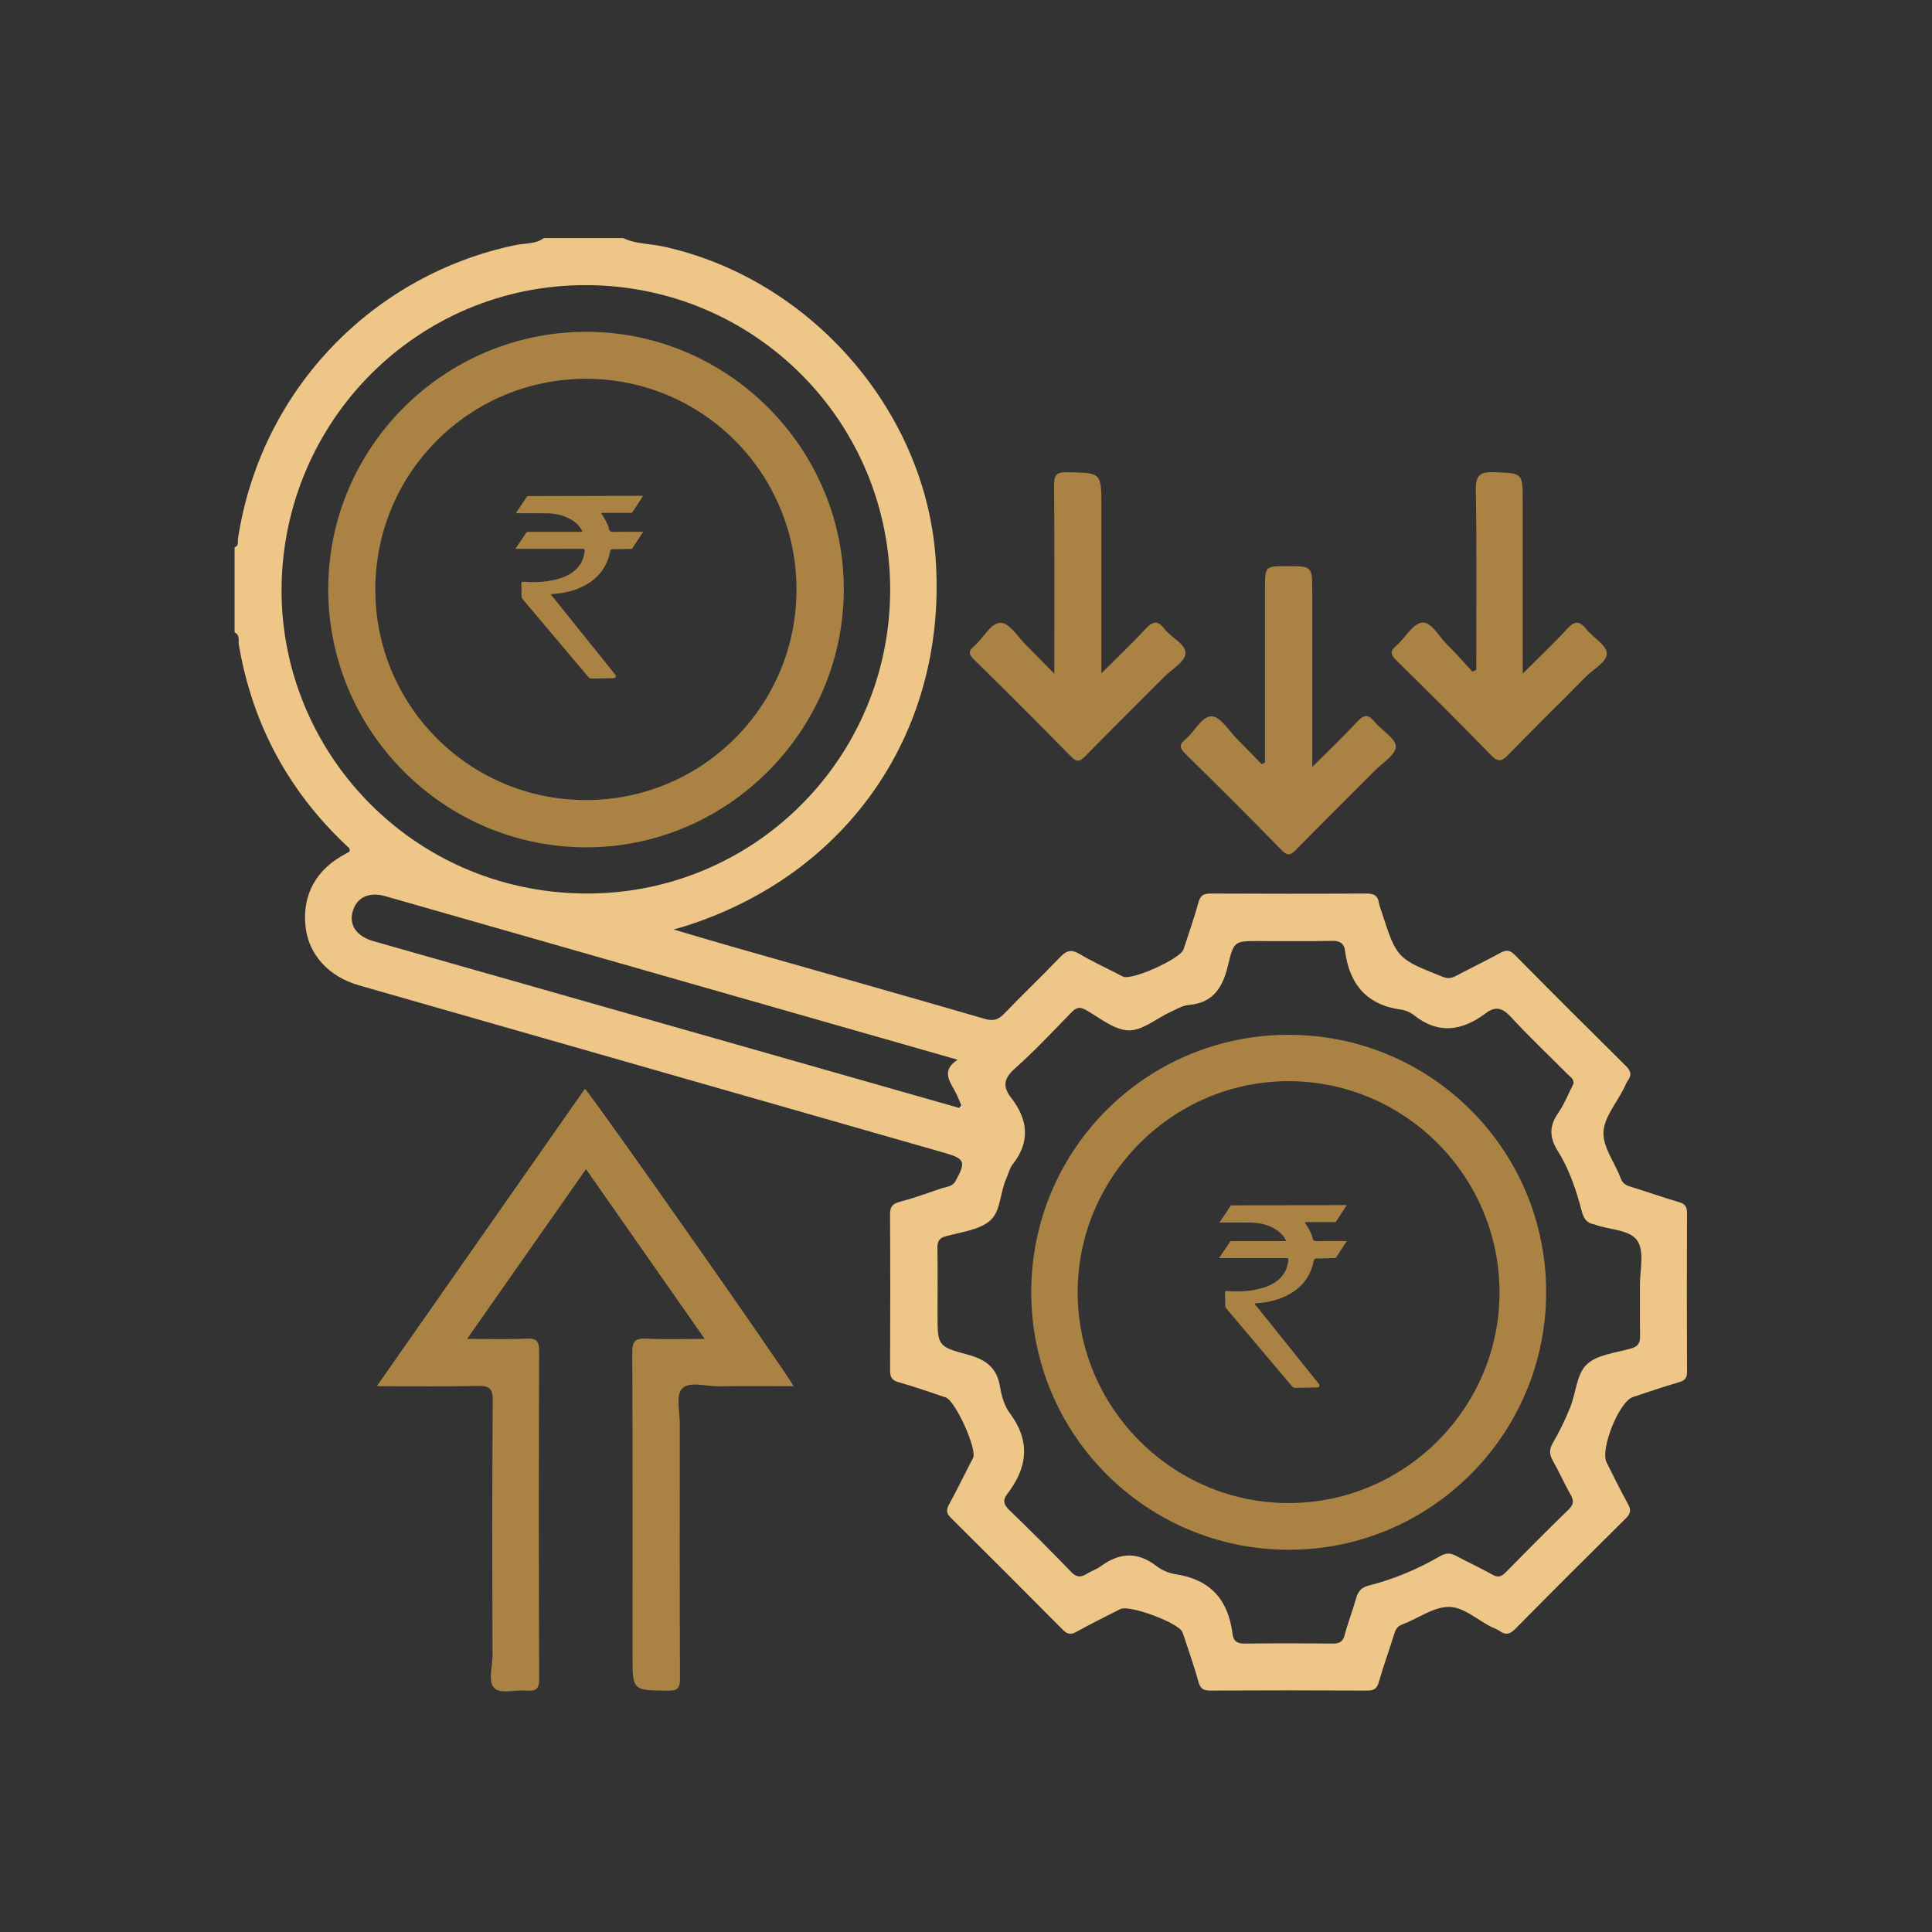 <svg xmlns="http://www.w3.org/2000/svg" xmlns:xlink="http://www.w3.org/1999/xlink" x="0px" y="0px" viewBox="0 0 4608 4608" style="enable-background:new 0 0 4608 4608;" xml:space="preserve"><rect x="0" y="0" width="4608" height="4608" fill="#333333" stroke="none"/><style type="text/css">	.st0{display:none;}	.st1{display:inline;}	.st2{fill:#C8A259;}	.st3{fill:#E2BC8A;}	.st4{fill:#F9D7A5;}	.st5{fill:#B58C5B;}	.st6{fill:none;stroke:#B58C5B;stroke-width:60;stroke-miterlimit:10;}	.st7{fill:#EDC688;}	.st8{fill:#A57E41;}	.st9{fill:#AA8344;}	.st10{fill:#FAFAFA;}</style><g id="Layer_1" class="st0">	<g class="st1">		<path class="st2" d="M2049.29,1466.28c1.31-17.96,1.66-28.61,2.94-39.15c5.51-45.61,34.94-73.85,80.89-74.26   c96.69-0.85,193.39-0.97,290.07,0.04c51.95,0.54,82.05,34.79,82.24,91.88c0.43,132.5,0.73,265.02-0.46,397.51   c-0.21,23.75,7.16,39.5,24.71,54.89c78.07,68.45,155.16,138.02,232.38,207.43c36.61,32.91,46.07,62.13,32.61,97.39   c-13.99,36.65-41.85,52.96-91.71,53.07c-68.04,0.16-136.11,0.94-204.12-0.52c-22.15-0.47-27.75,5.75-27.69,27.87   c0.78,297.24,0.99,594.49-0.23,891.73c-0.12,28.07,13.1,25.53,32.08,27.28c24.3,2.23,26.87-8.5,26.33-28.66   c-1.28-48.37-0.41-96.79-0.41-151.4c63.25,46.56,125.11,83.44,193.33,108.75c256.79,95.25,514,95.75,768.17-5.42   c253.32-100.83,381.4-304.87,378.87-582.1c-1.79-195.63-79.58-360.63-197.95-509.73c-77.13-97.15-158.91-190.62-236.37-287.52   c-69.06-86.39-123.57-181.12-145.66-291.23c-3.31-16.48-9.25-21.09-25.34-21c-111.02,0.6-222.04,0.42-333.05,0.14   c-13.59-0.03-21.11,2.5-24.14,18.5c-21.18,111.79-77.8,206.51-146.42,294.73c-38.07,48.95-78.91,95.74-117.78,144.08   c-10.13,12.6-16.38,15.33-30.6,3.4c-62.27-52.23-70.44-131.14-18.95-194.17c58.19-71.24,113.11-144.52,143.89-232.86   c7.24-20.79,12.98-34.16-19.88-34.92c-47.87-1.12-77.37-35.66-76.19-81.29c1.14-44.27,34.19-75.5,81.77-76.87   c16.21-0.47,32.44-0.07,48.77-0.07c1.28-16.51-7.7-25.49-13.02-35.62c-65.89-125.39-132.07-250.63-198.16-375.91   c-3.89-7.37-7.94-14.66-11.42-22.22c-15.44-33.5-13.45-65.49,12.42-92.77c25.72-27.12,57.49-32.7,91.67-17.71   c54.47,23.89,109.04,47.66,162.64,73.4c58.54,28.1,112.83,22.7,164.75-15.05c20.23-14.71,40.83-28.94,60.53-44.33   c37.63-29.41,76.09-29.22,114.12,0.28c21.64,16.78,44.15,32.46,66.66,48.07c48.05,33.31,99.04,38.15,152.43,14.13   c53.17-23.92,106.09-48.4,159.31-72.18c42.82-19.13,75.52-14.65,101.79,13.01c25.53,26.88,28.65,62.5,7.58,102.55   c-67.07,127.45-134.56,254.68-201.81,382.04c-6.51,12.33-12.48,24.94-21.21,42.47c22.97,0,41.53-0.91,59.97,0.18   c43.87,2.6,76.09,36.65,76.17,79.34c0.08,41.74-29.67,77.25-72.4,78.13c-32.39,0.67-34.22,10.75-24.35,37.3   c33.82,91.01,90.96,166.94,151.96,240.55c93.56,112.9,194.81,219.82,271.99,345.52c164.18,267.4,197.01,548.01,76.85,840.6   c-52.05,126.74-143.84,223.08-265.9,305.26c64.95,0,120.17-0.02,175.39,0.01c27.46,0.01,54.97-0.97,82.35,0.44   c42.1,2.18,75.06,28.85,77.05,70.53c5.7,119.31,9.94,239.43-47.24,350.19c-91.46,177.14-236.75,278.9-436.67,279.78   c-743.67,3.28-1487.37,1.79-2231.05,1.18c-98.93-0.08-198.44,9.02-296.77-5.95c-238.01-36.25-411.19-230.85-421.25-471.26   c-1.89-45.29-1.28-90.73-0.44-136.07c1.05-56.87,32.8-88.24,89.57-88.7c72.81-0.59,145.64-0.8,218.45,0.24   c19.59,0.28,26.48-4.29,26.43-25.36c-0.67-298.44-0.63-596.87,0.01-895.31c0.04-20.33-5.67-26.22-25.92-25.9   c-71.61,1.15-143.24,0.7-214.87,0.39c-46.1-0.2-75.61-18.24-88.04-53.35c-13.9-39.24,1.19-69.07,30.38-95.14   c335.59-299.74,670.93-599.74,1006.54-899.45c42.01-37.52,79.33-36.69,123.81,2.73c89.32,79.16,178.04,158.99,267.02,238.53   C2033.8,1452.92,2039.02,1457.35,2049.29,1466.28z M886.73,2093.7c40.5,0,70.25-0.15,100,0.03   c74.19,0.45,101.95,27.87,101.97,101.08c0.08,321,0.43,641.99-0.56,962.99c-0.09,28.18,4.36,38.1,35.83,37.99   c384.23-1.25,768.48-1.22,1152.71-0.05c30.77,0.09,36.35-8.81,36.25-37.65c-1.09-320.99-0.73-641.99-0.65-962.99   c0.02-73.59,27.41-100.18,101.62-101.67c28.55-0.57,57.76,4.71,89.63-4.74c-41.25-37.02-78.35-72.33-117.67-104.95   c-30.13-25-42.61-54.98-42.13-93.63c1.13-91.87,0.94-183.77,0.03-275.64c-0.33-33,14.91-77.02-6.33-96.12   c-22.41-20.15-66.13-3.37-100.33-6.45c-21.46-1.94-26.19,7.06-25.35,26.56c1.39,32.16-0.1,64.43,0.49,96.64   c0.69,37.64-11.05,68.68-47.02,84.96c-37.03,16.76-68.45,5.42-97.8-21.08c-114.21-103.16-229.73-204.87-343.46-308.53   c-20.1-18.32-31.33-18.57-51.6-0.25c-169.06,152.79-339.22,304.36-509.07,456.27C1073.81,1926.49,984.3,2006.47,886.73,2093.7z    M2314.37,3360.76c-488.07,0-976.14,0.01-1464.21-0.01c-104.58,0-109.89,6.71-87.65,111.74   c34.83,164.51,167.24,270.28,342.54,271.2c190.93,1,381.86,0.23,572.79,0.23c613.37-0.01,1226.74,0.32,1840.1-0.24   c205.84-0.19,348.1-141.12,352-343.11c0.65-33.55-9.15-40.61-41.25-40.54C3323.92,3361.07,2819.15,3360.76,2314.37,3360.76z    M3397.47,969.73c-109.1,26.11-203.39,5.22-287.22-60.31c-13.47-10.53-21.52-1.12-30.75,5.35   c-34.26,24.04-70.38,44.18-110.99,55.59c-55.04,15.48-110.43,11.99-169.63,0.32c52.01,98.53,102.07,192.7,151.25,287.33   c6.6,12.69,14.59,16.05,27.89,15.97c79.82-0.47,159.64-0.3,239.47-0.09c11.13,0.03,20.26-0.52,26.52-12.53   C3293.9,1165.76,3344.37,1070.46,3397.47,969.73z"></path>	</g>	<g class="st1">		<path class="st3" d="M2947.97,2276.79c13.63-20.22,26.36-38.77,38.66-57.6c3.03-4.64,7.01-3.69,10.97-3.69   c60.31-0.05,120.62-0.03,180.93-0.03c3.42,0,6.83,0,11.56,0c-8.6-19.88-22.94-33.1-40.08-43.41   c-26.91-16.18-56.7-22.87-87.73-23.39c-36.56-0.62-73.15-0.14-112.66-0.14c14.4-21.58,27.02-40.49,39.61-59.42   c1.9-2.85,4.69-2.45,7.46-2.46c135.95-0.32,271.91-0.65,407.86-0.97c0.65,0,1.29,0.29,3.2,0.73   c-12.84,19.77-25.39,39.2-38.08,58.54c-2.35,3.58-6.36,2-9.63,2.01c-30.33,0.1-60.66,0-90.99,0.09   c-3.69,0.01-7.58-0.98-11.73,1.36c8.11,13.41,17.06,26.18,22.68,40.74c1.5,3.89,3.9,7.7,4.28,11.7   c1.18,12.72,7.97,15.23,19.9,14.92c34.09-0.89,68.22-0.31,104.17-0.31c-13.37,20.5-25.99,39.87-38.64,59.22   c-2.17,3.32-5.66,2-8.59,2.08c-20.56,0.58-41.11,1.2-61.67,1.37c-6.02,0.05-8.48,1.01-9.91,8.05   c-14.1,69.59-58.05,112.74-123.1,136.61c-28.64,10.51-58.46,15.29-88.85,17.23c-1.71,4.58,2.45,6.31,4.34,8.67   c73.17,91.33,146.48,182.56,219.76,273.8c1.96,2.44,4.15,4.75,5.78,7.4c4.86,7.93,2.23,12.74-6.85,12.91   c-25.44,0.47-50.88,0.84-76.32,1.53c-5.6,0.15-9.59-1.12-13.42-5.67c-78.7-93.56-157.56-186.99-236.48-280.37   c-2.9-3.43-4.11-6.91-4.13-11.32c-0.06-14.64,0.11-29.31-0.86-43.89c-0.51-7.75,2.77-8.08,8.77-7.65   c39.5,2.89,78.76,1.33,117.26-8.61c33.68-8.7,64.3-22.79,85.05-52.65c10-14.39,14.54-30.61,17.24-47.66   c1.26-7.94-0.96-9.94-9.02-9.91c-75.99,0.32-151.99,0.2-227.99,0.21C2957.05,2276.79,2953.37,2276.79,2947.97,2276.79z"></path>	</g></g><g id="Layer_2" class="st0">	<g class="st1">		<path class="st2" d="M3753.96,1453.85c-0.49,424.9-81.57,813.97-242.99,1186.1c-10.16,23.43-8.04,36.88,9.79,56.36   c217.09,237.06,286.88,512.37,182.27,816.91c-104.22,303.39-324.93,482.93-642.23,537.18c-185.37,31.69-359.38-7.55-520.38-102.6   c-27.1-16-40.43-11.81-60.33,8.93c-62.61,65.25-127.13,128.67-191.44,192.26c-28.68,28.36-60.75,29.2-85.75-1.1   c-121.94-147.76-270.65-268.2-407.31-400.87c-297.91-289.21-563.19-603.16-753.81-975.2   c-163.82-319.74-262.19-658.03-293.34-1016.2c-16.8-193.1-13.74-385.62,5.55-578.25c3.34-33.39,18.95-52,49.69-64.53   c469.27-191.35,938.26-383.4,1407.19-575.6c24.1-9.88,46.5-10.04,70.65-0.14c470.08,192.59,940.26,384.94,1410.58,576.95   c27.49,11.22,42.34,27.55,45.75,58.92C3748.67,1272.76,3751.44,1372.86,3753.96,1453.85z M2135.18,3324.37   c3.01-8.25,3.72-9.31,3.73-10.36c0.03-4.85-0.1-9.71-0.23-14.56c-8.61-299.52,105.57-540.18,351.15-712.77   c147.94-103.97,314.53-153.6,497.22-137.3c19.24,1.72,24.7-6.74,31.31-21.67c127.14-286.94,195.11-586.93,201.27-900.94   c0.41-20.77-6.48-29.81-25.09-37.39c-309.04-125.95-617.81-252.55-926.54-379.24c-14.16-5.81-26.48-6.93-41.48-0.77   c-309.8,127.31-619.79,254.14-929.93,380.61c-16.69,6.81-24.09,14.7-23.7,34.42c6.09,303.34,62.45,596.1,181.37,876.03   c134.77,317.26,336.83,587.18,581.39,827.23C2067.53,3258.95,2099.72,3289.93,2135.18,3324.37z M3640.88,1444.52   c1.18-42.35-4.73-119.14-8.56-196.04c-1.21-24.15-9.47-36.02-32.17-45.31c-441.96-181-883.61-362.75-1325.02-545.09   c-20.87-8.62-37.28-8.11-58.15,0.42c-429.66,175.59-859.35,351.13-1290.11,523.98c-49.79,19.98-66.69,45.48-70.36,99.18   c-30.41,445.22,33.66,873.82,213.44,1283.79c165.17,376.64,407.96,698.87,695.97,988.46   c154.22,155.06,314.22,304.35,470.87,457.01c13.85,13.49,20.62,10.36,31.81-1.07c41.04-41.92,81.84-84.14,124.63-124.22   c18.93-17.73,22.06-27.1,0.49-46.76c-76.59-69.8-137.84-152.08-179.59-247.12c-16.18-36.84-38.33-67.11-66.7-94.58   c-114.11-110.52-230.03-219.22-335.48-338.37c-425.46-480.74-654.52-1037.35-652.7-1683.87c0.11-37.71,15-58.68,48.35-72.27   c333.95-136.14,667.76-272.64,1001.44-409.43c25.21-10.34,48.46-11.02,74.11-0.49c335.84,137.95,671.84,275.49,1008.08,412.46   c28.96,11.8,41.1,30.4,41.52,61.19c2.31,171.7-14.24,341.5-48.94,509.59c-32.88,159.27-82.16,313.48-144.06,463.73   c-6.23,15.13-15.98,27.29,11.31,33.81c83.83,20.03,160.72,57.26,232.29,104.56c21.77,14.39,26.9,7.33,35.06-12.21   C3563.56,2218.14,3640.04,1856.5,3640.88,1444.52z M3633.58,3255c0.84-383.93-309.16-700.18-688.13-702   c-376.94-1.81-691.14,310.31-692.88,688.31c-1.77,385.41,308.05,698.04,692.83,699.1C3325.7,3941.47,3632.75,3635.65,3633.58,3255   z"></path>		<path class="st3" d="M3412.2,3009.46c0.2,22.69-9.45,36.47-21.83,48.86c-180.57,180.63-360.98,361.42-541.92,541.68   c-31.16,31.04-58.12,30.8-89.07,0.24c-71.31-70.4-142.16-141.27-212.54-212.6c-28.1-28.48-28.88-59.67-4.48-83.84   c24.38-24.15,55.02-23.07,83.89,5.14c52.43,51.25,104.9,102.53,155.35,155.69c18.18,19.16,27.48,17.16,45.13-0.66   c157.37-158.89,316.05-316.48,473.61-475.19c21.98-22.14,45.6-32.32,75.55-24.27C3400.28,2971.08,3410.57,2989.47,3412.2,3009.46z   "></path>	</g>	<g class="st1">		<path class="st3" d="M1906.14,1742.62c19.89-29.51,38.48-56.59,56.43-84.08c4.43-6.78,10.23-5.39,16.02-5.39   c88.03-0.07,176.07-0.05,264.1-0.04c4.99,0,9.98,0,16.87,0c-12.56-29.02-33.49-48.32-58.5-63.36   c-39.28-23.62-82.76-33.39-128.06-34.15c-53.37-0.9-106.77-0.21-164.44-0.21c21.01-31.51,39.45-59.1,57.82-86.74   c2.77-4.17,6.84-3.58,10.89-3.59c198.45-0.47,396.9-0.95,595.35-1.41c0.94,0,1.89,0.42,4.67,1.07   c-18.74,28.85-37.06,57.22-55.59,85.46c-3.43,5.22-9.29,2.92-14.06,2.94c-44.27,0.14-88.54,0-132.81,0.14   c-5.39,0.02-11.07-1.43-17.13,1.98c11.84,19.57,24.9,38.21,33.11,59.47c2.19,5.67,5.7,11.24,6.24,17.08   c1.73,18.57,11.64,22.23,29.05,21.78c49.76-1.3,99.58-0.46,152.05-0.46c-19.52,29.92-37.94,58.19-56.4,86.44   c-3.16,4.84-8.26,2.92-12.54,3.04c-30,0.85-60.01,1.75-90.02,2c-8.78,0.07-12.38,1.48-14.46,11.75   c-20.58,101.58-84.74,164.56-179.69,199.41c-41.81,15.34-85.33,22.32-129.69,25.14c-2.49,6.69,3.58,9.21,6.34,12.65   c106.8,133.32,213.81,266.48,320.79,399.66c2.86,3.56,6.06,6.93,8.43,10.8c7.1,11.57,3.26,18.59-10,18.84   c-37.13,0.69-74.27,1.22-111.4,2.24c-8.17,0.22-14-1.64-19.59-8.28c-114.88-136.57-230-272.95-345.19-409.26   c-4.23-5-6-10.09-6.03-16.53c-0.09-21.36,0.16-42.78-1.25-64.07c-0.75-11.31,4.04-11.8,12.81-11.16   c57.65,4.22,114.97,1.93,171.17-12.57c49.17-12.69,93.86-33.26,124.15-76.86c14.6-21.01,21.22-44.68,25.16-69.57   c1.84-11.58-1.4-14.51-13.17-14.46c-110.93,0.47-221.86,0.29-332.79,0.3C1919.39,1742.62,1914.01,1742.62,1906.14,1742.62z"></path>	</g></g><g id="Layer_3" class="st0">	<g class="st1">		<g>			<path class="st4" d="M3304.05,1603.24c74.11,0.04,134.05,36.62,188.15,80.38c100.72,81.47,149.77,189.84,150.04,319.55    c0.31,150.01,0.74,300.03-0.65,450.03c-0.3,32.09,8.17,44.52,42.27,43.65c83.55-2.13,167.2-0.79,250.81-0.31    c9.51,0.06,23.07-5.81,27.73,6.04c3.93,10-5.59,18.76-12.65,26.23c-64.12,67.89-128.22,135.8-192.44,203.6    c-64.16,67.75-128.78,135.06-192.49,203.22c-27.07,28.96-37.83,28.86-65.62-0.48c-65.76-69.42-134.37-136.24-198.08-207.46    c-63.9-71.42-132.3-138.45-196.77-209.22c-4.4-4.83-11.97-9.34-8.1-17.03c4.56-9.07,14.22-5.3,21.69-5.31    c87.04-0.14,174.11-1.07,261.12,0.73c31.73,0.66,44.36-7.35,43.97-41.86c-1.75-152.28-1.76-304.6-0.47-456.89    c0.53-63.1-56.05-163.51-124.2-168.94C3307.56,1754.06,3304.85,1678.62,3304.05,1603.24z"></path>			<path class="st4" d="M1089.29,2969.6c15.26-16.32-1.03-24.73-9.45-33.72c-67.64-72.27-135.96-143.92-203.62-216.17    c-61.39-65.56-122.26-131.6-183.21-197.58c-5.19-5.62-14.86-10.7-11.77-19.31c4.04-11.27,15.76-6.59,24.21-6.61    c85.94-0.21,171.91-1.14,257.82,0.69c29.36,0.63,39.44-6.54,39.08-37.88c-1.7-145.49-0.39-291.01-0.82-436.52    c-0.29-97.13,19.99-188.3,81.13-265.84c65.47-83.04,145.16-144.85,255.68-154.41c0.11,74.16-4.77,148.44,4.94,222.39    c-78.24,41.87-124.25,101.56-122.32,195.84c2.98,145.46,1.51,291.04,0.21,436.56c-0.27,29.87,8.43,40.24,38.95,39.66    c85.92-1.66,171.9-0.61,257.86-0.27c9.82,0.04,23.19-5.36,28.63,4.78c6.11,11.38-7.54,17.37-14.13,24.12    c-106.54,109.12-208.71,222.39-314.8,331.97c-34.22,35.35-75.48,66.18-98.67,111.87    C1109.11,2969.3,1099.2,2969.45,1089.29,2969.6z"></path>			<path class="st5" d="M1343.28,1824.63c-9.72-73.95-4.83-148.22-4.94-222.39c15.2-101.74,37.38-201.84,79.31-296.18    c100.88-226.96,264.2-393.94,488.41-500.73c107.47-51.19,221.4-78.99,339.91-88.72c9.7-0.8,20.86,2.83,34.83-14.72    c-28.65-25.84-58.73-51.52-87.09-78.98c-28.32-27.42-30.92-64.05-8.13-84.56c21.31-19.18,55.51-13.54,82.32,13.05    c56.01,55.55,112.04,111.06,168.39,166.27c36.14,35.41,36.48,62.54,0.86,98.37c-58,58.33-115.72,116.95-173.69,175.31    c-19.02,19.15-40.52,23.64-65.6,11.45c-22.55-10.96-25.55-30.82-25.07-51.92c0.36-15.8,10.23-27.38,21.47-37.68    c29.21-26.76,58.34-53.61,86.15-79.17c-11.27-18.48-21.26-14.06-29.42-13.27c-282.38,27.13-509.04,155.23-663.07,392.44    c-182.17,280.53-199.29,578.7-51.79,880.53c100.59,205.85,263.71,346.81,477.31,428.98c29.19,11.23,47.73,27.58,43.52,60.49    c-4.62,36.15-36.88,52.14-75.61,38.03c-169.3-61.69-309.92-163.73-423.99-302.71C1438.97,2174.3,1371.19,2008.07,1343.28,1824.63    z"></path>			<path class="st5" d="M3304.05,1603.24c0.8,75.38,3.5,150.82-5.71,225.95c-23.21,146.42-69.61,284.82-153.2,407.85    c-173.71,255.71-414.53,403.18-722.69,438.58c-17.72,2.04-35.44,4.07-53.16,6.11c-1.58,2.99-3.16,5.97-4.73,8.96    c29.58,27.85,59.51,55.36,88.66,83.66c28.92,28.07,32.16,57.76,9.99,81.09c-21.69,22.82-52.78,21.51-81.53-6.35    c-59.1-57.28-117.74-115.08-175.32-173.88c-33.2-33.9-32-57.01,1.44-90.99c57.66-58.57,115.55-116.9,173.65-175.03    c25.66-25.67,55.18-27.37,78.11-5.54c22.39,21.31,21.6,52.68-3,78.4c-22.88,23.93-46.77,46.9-69.9,70.59    c-5.16,5.29-15.6,9.64-10.46,19.07c4.77,8.74,14.36,3.37,21.76,2.72c169.52-14.78,322.02-73.56,457.3-176.89    c311.5-237.92,431.78-664.36,287.13-1018.57c-97.42-238.55-265.57-406.3-504.57-502.73c-41.69-16.82-57.14-41.55-44.14-74.24    c12.11-30.46,41.53-39.18,81.81-23.01c201.22,80.78,361.94,210.85,478.32,394.48c76.35,120.46,124.75,251.12,142.74,392.84    C3298.15,1578.73,3301.52,1590.93,3304.05,1603.24z"></path>			<circle class="st6" cx="3548.36" cy="3526.77" r="515.15"></circle>			<circle class="st6" cx="1075.14" cy="3546.77" r="515.15"></circle>		</g>		<g>			<path class="st3" d="M1964.95,1490.45c19.58-29.05,37.88-55.69,55.54-82.75c4.36-6.67,10.07-5.3,15.77-5.31    c86.64-0.07,173.29-0.05,259.93-0.04c4.91,0,9.82,0,16.61,0c-12.36-28.56-32.96-47.56-57.57-62.36    c-38.66-23.25-81.45-32.86-126.04-33.61c-52.53-0.88-105.09-0.21-161.85-0.21c20.68-31.01,38.83-58.17,56.9-85.37    c2.73-4.1,6.74-3.52,10.72-3.53c195.32-0.46,390.63-0.94,585.95-1.39c0.93,0,1.86,0.41,4.59,1.06    c-18.44,28.4-36.48,56.32-54.71,84.11c-3.37,5.14-9.14,2.88-13.84,2.89c-43.57,0.14-87.14,0-130.71,0.13    c-5.3,0.02-10.9-1.41-16.86,1.95c11.65,19.26,24.51,37.61,32.59,58.53c2.16,5.59,5.61,11.07,6.14,16.81    c1.7,18.28,11.45,21.88,28.59,21.44c48.98-1.28,98.01-0.45,149.65-0.45c-19.21,29.45-37.34,57.27-55.51,85.07    c-3.11,4.76-8.13,2.88-12.34,3c-29.53,0.84-59.06,1.73-88.6,1.96c-8.65,0.07-12.18,1.45-14.23,11.57    c-20.25,99.98-83.4,161.97-176.85,196.26c-41.15,15.1-83.98,21.97-127.64,24.75c-2.45,6.59,3.52,9.07,6.24,12.46    c105.12,131.21,210.44,262.27,315.72,393.35c2.82,3.51,5.96,6.82,8.3,10.63c6.99,11.39,3.2,18.3-9.85,18.54    c-36.55,0.68-73.1,1.2-109.64,2.21c-8.05,0.22-13.78-1.61-19.28-8.15c-113.07-134.42-226.36-268.64-339.74-402.8    c-4.16-4.92-5.91-9.93-5.93-16.27c-0.09-21.03,0.16-42.1-1.23-63.06c-0.74-11.13,3.98-11.61,12.61-10.98    c56.74,4.15,113.15,1.9,168.46-12.37c48.39-12.49,92.38-32.74,122.19-75.64c14.37-20.67,20.88-43.97,24.77-68.47    c1.81-11.4-1.38-14.28-12.96-14.23c-109.18,0.47-218.36,0.29-327.53,0.3C1977.99,1490.45,1972.71,1490.45,1964.95,1490.45z"></path>		</g>		<g>			<path class="st3" d="M918.75,3476c9.26-13.74,17.91-26.34,26.27-39.14c2.06-3.16,4.76-2.51,7.46-2.51    c40.98-0.03,81.95-0.02,122.93-0.02c2.32,0,4.64,0,7.85,0c-5.84-13.51-15.59-22.49-27.23-29.49    c-18.28-11-38.52-15.54-59.61-15.89c-24.84-0.42-49.7-0.1-76.54-0.1c9.78-14.66,18.36-27.51,26.91-40.37    c1.29-1.94,3.19-1.67,5.07-1.67c92.37-0.22,184.74-0.44,277.11-0.66c0.44,0,0.88,0.19,2.17,0.5    c-8.72,13.43-17.25,26.64-25.88,39.78c-1.6,2.43-4.32,1.36-6.55,1.37c-20.61,0.07-41.21,0-61.82,0.06    c-2.51,0.01-5.15-0.67-7.97,0.92c5.51,9.11,11.59,17.79,15.41,27.68c1.02,2.64,2.65,5.23,2.91,7.95    c0.8,8.65,5.42,10.35,13.52,10.14c23.16-0.61,46.35-0.21,70.77-0.21c-9.09,13.93-17.66,27.09-26.25,40.23    c-1.47,2.25-3.85,1.36-5.84,1.42c-13.97,0.4-27.93,0.82-41.9,0.93c-4.09,0.03-5.76,0.69-6.73,5.47    c-9.58,47.28-39.44,76.6-83.64,92.82c-19.46,7.14-39.72,10.39-60.36,11.7c-1.16,3.11,1.67,4.29,2.95,5.89    c49.71,62.05,99.52,124.03,149.31,186.02c1.33,1.66,2.82,3.23,3.92,5.03c3.31,5.39,1.52,8.66-4.66,8.77    c-17.28,0.32-34.57,0.57-51.85,1.04c-3.8,0.1-6.52-0.76-9.12-3.85c-53.47-63.57-107.05-127.05-160.67-190.49    c-1.97-2.33-2.79-4.7-2.81-7.69c-0.04-9.94,0.07-19.91-0.58-29.82c-0.35-5.26,1.88-5.49,5.96-5.19    c26.84,1.96,53.51,0.9,79.67-5.85c22.88-5.91,43.69-15.48,57.79-35.77c6.79-9.78,9.88-20.8,11.71-32.38    c0.85-5.39-0.65-6.75-6.13-6.73c-51.63,0.22-103.27,0.14-154.9,0.14C924.91,3476,922.41,3476,918.75,3476z"></path>		</g>		<g>			<path class="st3" d="M3411.97,3452.87c9.26-13.74,17.91-26.34,26.27-39.14c2.06-3.16,4.76-2.51,7.46-2.51    c40.98-0.03,81.95-0.02,122.93-0.02c2.32,0,4.64,0,7.85,0c-5.84-13.51-15.59-22.49-27.23-29.49    c-18.28-11-38.52-15.54-59.61-15.89c-24.84-0.42-49.7-0.1-76.54-0.1c9.78-14.66,18.36-27.51,26.91-40.37    c1.29-1.94,3.19-1.67,5.07-1.67c92.37-0.22,184.74-0.44,277.11-0.66c0.44,0,0.88,0.19,2.17,0.5    c-8.72,13.43-17.25,26.63-25.88,39.78c-1.6,2.43-4.32,1.36-6.55,1.37c-20.61,0.07-41.21,0-61.82,0.06    c-2.51,0.01-5.15-0.67-7.97,0.92c5.51,9.11,11.59,17.79,15.41,27.68c1.02,2.64,2.65,5.23,2.91,7.95    c0.8,8.65,5.42,10.35,13.52,10.14c23.16-0.6,46.35-0.21,70.77-0.21c-9.09,13.93-17.66,27.09-26.25,40.23    c-1.47,2.25-3.85,1.36-5.84,1.42c-13.97,0.4-27.93,0.82-41.9,0.93c-4.09,0.03-5.76,0.69-6.73,5.47    c-9.58,47.28-39.44,76.6-83.64,92.82c-19.46,7.14-39.72,10.39-60.36,11.7c-1.16,3.11,1.67,4.29,2.95,5.89    c49.71,62.05,99.52,124.03,149.31,186.02c1.33,1.66,2.82,3.23,3.92,5.03c3.31,5.39,1.52,8.66-4.66,8.77    c-17.28,0.32-34.57,0.57-51.85,1.04c-3.8,0.1-6.52-0.76-9.12-3.85c-53.47-63.57-107.05-127.05-160.67-190.49    c-1.97-2.33-2.79-4.7-2.81-7.69c-0.04-9.94,0.07-19.91-0.58-29.82c-0.35-5.26,1.88-5.49,5.96-5.19    c26.84,1.96,53.51,0.9,79.67-5.85c22.88-5.91,43.69-15.48,57.79-35.77c6.79-9.78,9.88-20.8,11.71-32.38    c0.85-5.39-0.65-6.75-6.13-6.73c-51.63,0.22-103.27,0.14-154.9,0.14C3418.13,3452.87,3415.63,3452.87,3411.97,3452.87z"></path>		</g>	</g></g><g id="Layer_4" class="st0">	<g class="st1">		<path class="st2" d="M1828.39,3173.59c-41.87-25.18-83.43-50.32-122.47-79.33c-313.94-233.25-461.17-637.91-370.26-1019.01   c92.08-385.98,406.35-680.63,795.06-745.9c56.93-9.56,114.03-14.77,171.77-14.75c471.43,0.17,942.87,0.08,1414.3,0.12   c61.75,0.01,78.22,16.47,78.64,78.11c0.15,22.06,0.02,44.12,0.02,65.18c83.78-83.96,165.57-165.94,244.2-244.75   c-76.82-76.87-158.64-158.75-244.25-244.42c0,22.06,0.05,42.58-0.01,63.1c-0.19,68.89-13.85,82.91-81.41,82.93   c-250.45,0.05-500.9,0.02-751.35,0.02c-215.63,0-431.26-0.15-646.88,0.03c-577.74,0.48-1052.3,376.18-1177.93,939.24   c-68.24,305.85-14.9,595,144.46,864.62c6.12,10.35,12.96,20.3,18.63,30.88c16.43,30.68,11.46,58.12-17.97,76.69   c-29.71,18.75-57.5,10.84-76.71-17.57c-42.01-62.13-76.45-128.59-105.4-197.71c-326.65-779.79,153.38-1650.49,987.97-1791.47   c75.28-12.72,151.5-17.53,228.02-17.49c441.97,0.25,883.94-0.33,1325.91,1c34.23,0.1,43.12-8.93,40.77-41.85   c-3.05-42.64-0.83-85.67-0.69-128.53c0.09-27.73,10.08-50.08,37.34-60.65c25.77-9.99,46.91-0.01,65.21,18.3   c125.94,125.97,252.13,251.7,377.65,378.09c32.95,33.17,32.63,60.19-0.67,93.67c-124.65,125.37-250.04,250-374.7,375.35   c-19.74,19.85-41.72,30.47-68.41,20.05c-28.82-11.25-36.84-36.23-36.57-65.3c0.42-45.54-1.17-91.13,0.63-136.6   c0.91-22.93-6.1-28.89-28.8-28.83c-294.63,0.74-589.26,0.49-884.38,0.49c-1.26,13.82,10.91,13.24,17.49,17.29   c339.46,208.33,509.35,511.99,496.74,909.68c-15.14,477.43-401.25,882.44-876.56,931.06c-42.76,4.37-85.38,6.55-128.24,6.55   c-464.74-0.01-929.48,0-1394.21-0.01c-70.5,0-84.75-14.11-84.93-83.92c-0.05-19.96-0.01-39.93-0.01-59.62   c-16.04-2.71-20.7,9.28-27.62,16.14c-69.44,68.81-138.51,138.01-207.38,207.4c-8.95,9.01-25.27,15.41-6.89,33.4   c78.28,76.65,155.21,154.66,236.54,236.09c9.06-24.02,4.99-44.85,5.18-64.8c0.69-71.91,12.99-84.86,83.6-84.86   c467.42-0.03,934.83,0.69,1402.25-0.2c560.18-1.06,1030.14-364.82,1164.45-906.02c78.41-315.93,28.52-615.59-135.96-896.26   c-6.08-10.37-13.21-20.15-18.88-30.73c-17.5-32.64-10.57-63.75,18.93-79.59c31.13-16.72,57.58-7.96,76.27,20.58   c49.18,75.11,89.42,154.89,121.1,238.93c285.21,756.54-167.72,1577.87-960.11,1740.24c-90.69,18.58-182.76,25.79-275.42,25.76   c-435.27-0.18-870.55-0.08-1305.82-0.08c-57.54,0-57.53,0-57.54,59.56c0,36.16,0.08,72.33-0.05,108.49   c-0.09,27.47-8.98,50.19-36.18,61.48c-27.67,11.49-48.97-0.31-68.24-19.61c-124.93-125.09-250.19-249.85-374.83-375.24   c-34.57-34.78-33.93-61.06,1.42-96.54c123.83-124.29,248.27-247.98,371.96-372.42c20.86-20.98,43.58-32.11,71.77-20.01   c26.72,11.47,34.34,35.38,34.21,62.8c-0.23,46.88,0.51,93.77-0.34,140.63c-0.31,17.24,1.7,26.28,23.09,26.22   c295.97-0.88,591.95-0.85,887.92-1.15C1824.55,3178.58,1825.29,3177.03,1828.39,3173.59z M2300.96,3179.04   c477.33,0.6,871.55-392.68,872.87-870.8c1.35-485.7-389.83-879.48-875.13-880.95c-478.42-1.45-876.01,391.8-876.6,867.05   C1421.49,2787.26,1810.07,3178.42,2300.96,3179.04z"></path>		<path class="st7" d="M2294.97,3034.65c-398.93-0.31-728.31-329.65-728.35-728.27c-0.04-404.05,326.84-734.64,726.07-734.32   c410.88,0.34,736.57,325.95,736.32,736.14C3028.78,2708.1,2698.5,3034.96,2294.97,3034.65z M2296.11,2921.82   c343.93-0.38,620.2-276.47,620.35-619.95c0.16-341.4-278.96-618.04-622.89-617.36c-337.05,0.67-615.17,280.44-614.38,618.04   C1679.99,2644.35,1956.78,2922.2,2296.11,2921.82z"></path>	</g>	<g class="st1">		<path class="st3" d="M2071.01,2166.82c13.7-20.33,26.5-38.97,38.86-57.91c3.05-4.67,7.04-3.71,11.03-3.71   c60.63-0.05,121.26-0.03,181.89-0.03c3.44,0,6.87,0,11.62,0c-8.65-19.99-23.06-33.28-40.29-43.64   c-27.05-16.27-57-22.99-88.2-23.52c-36.76-0.62-73.53-0.15-113.25-0.15c14.47-21.7,27.17-40.7,39.82-59.74   c1.91-2.87,4.71-2.47,7.5-2.47c136.68-0.32,273.35-0.66,410.03-0.97c0.65,0,1.3,0.29,3.21,0.74   c-12.91,19.87-25.52,39.41-38.29,58.86c-2.36,3.6-6.4,2.01-9.69,2.02c-30.49,0.1-60.98,0-91.47,0.09   c-3.71,0.01-7.63-0.99-11.8,1.37c8.15,13.48,17.15,26.32,22.8,40.96c1.51,3.91,3.93,7.74,4.3,11.76c1.19,12.79,8.01,15.31,20,15   c34.27-0.9,68.58-0.31,104.72-0.31c-13.44,20.61-26.13,40.08-38.84,59.53c-2.18,3.33-5.69,2.01-8.64,2.1   c-20.66,0.59-41.33,1.21-62,1.37c-6.05,0.05-8.52,1.02-9.96,8.09c-14.17,69.96-58.36,113.34-123.76,137.33   c-28.8,10.57-58.77,15.37-89.32,17.32c-1.71,4.61,2.47,6.35,4.36,8.72c73.56,91.82,147.25,183.53,220.93,275.25   c1.97,2.45,4.17,4.77,5.81,7.44c4.89,7.97,2.24,12.81-6.89,12.98c-25.57,0.48-51.15,0.84-76.72,1.54   c-5.63,0.15-9.64-1.13-13.49-5.7c-79.12-94.06-158.4-187.98-237.74-281.86c-2.91-3.45-4.13-6.95-4.15-11.38   c-0.06-14.71,0.11-29.46-0.86-44.13c-0.52-7.79,2.78-8.13,8.82-7.69c39.71,2.91,79.18,1.33,117.88-8.66   c33.86-8.74,64.64-22.91,85.5-52.93c10.05-14.47,14.61-30.77,17.33-47.92c1.26-7.98-0.97-9.99-9.07-9.96   c-76.4,0.33-152.8,0.2-229.2,0.21C2080.13,2166.82,2076.43,2166.82,2071.01,2166.82z"></path>	</g></g><g id="Layer_5" class="st0">	<g class="st1">		<path class="st7" d="M1729.85,4124.09c-328.64-100.89-619.58-283.35-927.24-429.55c-129.07-61.33-185.38-175.37-159.62-301.21   c32.3-157.8,183.91-246.44,336.75-193.12c62.99,21.97,123.19,52.27,183.73,80.76c27.47,12.93,41.02,5.59,66.71-12.89   c123.81-89.06,143.27-208.71,136.91-351.09c-8.99-201.1-9.27-403.7,4.32-604.46c24.63-363.75,212.41-621.22,542.26-775.62   c11.94-5.59,23.35-12.32,38.15-20.19c-47.96-81.67-96.81-161.71-142.46-243.52c-40.62-72.79-17.89-113.6,65.85-114.12   c263.52-1.61,527.06-1.51,790.59-0.12c88.17,0.46,109.39,40.83,65.38,118.7c-36.93,65.35-74.11,130.69-114.6,193.84   c-22.03,34.36-21.42,49.92,19.52,69.48c367.51,175.54,540.82,473.05,542.43,875.72c0.74,185.5-1.16,371.03,1.07,556.51   c0.53,44.13-9.68,62.3-57.25,61.06c-43.79-1.14-68.18-4.6-67.14-60.07c3.57-190.82,1.86-381.74,1.26-572.63   c-1.19-381.82-190.55-651.8-549.89-785.17c-76.59-28.43-85.47-53.12-43.43-125.63c38.73-66.81,78.48-133.03,122.25-207.06   c-209.94,0-411.84,0-626.89,0c41.82,71.83,80.37,137.7,118.59,203.76c47.32,81.8,38.69,106.19-47.44,135.54   c-332.74,113.39-538.82,396.21-542.28,748.64c-2.14,217.75-6.24,435.75,1.94,653.21c4.18,111.02-19.17,199.16-111.23,264.74   c-60.49,43.09-62.17,74.97,15.79,100.13c50.35,16.25,97.24,43.19,153.51,68.93c0-26.89-0.39-46.6,0.06-66.29   c2.97-128.87,98.69-229.49,227.59-236.14c59.01-3.04,118.31-1.84,177.45-0.65c155.33,3.12,304.2-6.85,455.07-65.96   c224.29-87.86,453.93-58.62,673.21,40.39c29.34,13.25,57.05,26.69,91.22,26.64c22.22-0.04,63.79-19.14,62.72,23.35   c-0.82,32.55,34.43,84.97-32.26,97.99c-26.01,5.08-23.73,25.35-23.62,43.8c1.34,228.41,2.93,456.82,4.45,685.24   c12.52,24.23,35.5,20.15,56.42,20.18c160.79,0.22,321.58,0.22,482.36,0c20.9-0.03,43.9,4.16,56.44-20.1   c1.45-136.78,4.05-273.56,3.7-410.33c-0.12-46.43-3.26-80.86,63.85-80.11c63.38,0.71,59.52,33.72,59.23,76.11   c-0.97,139.55-1.53,279.13,0.35,418.67c0.55,41.33-6.17,78.55-29.27,112.65c-355.06,0-710.12,0-1065.18,0   c8.79-117.95,8.79-117.95,130.92-117.95c16.13,0,32.55-1.98,48.34,0.36c53.67,7.95,68.13-14.47,67.39-67.18   c-2.88-206.92-3.45-413.94,0.32-620.83c1.03-56.3-20.04-80.01-69.43-99.01c-188.05-72.36-383.06-91.92-565.24-9.79   c-145.23,65.48-288.98,68.11-438.61,67.19c-61.83-0.38-123.67-0.52-185.49,0.35c-41.65,0.59-80,10.98-106.78,46.35   c-28.02,37-36.05,76.99-16.86,120.79c23.54,53.72,68.01,74.02,122.92,74.31c153.23,0.83,306.48,1.37,459.7-0.06   c47.42-0.44,72.51,6.92,72.54,65.79c0.02,58-27.37,56.94-68.51,56.66c-177.42-1.19-354.87-1.43-532.29,0.09   c-49.42,0.42-93.96-8.44-139.32-29.62c-203.8-95.15-409.04-187.24-613.76-280.42c-34.14-15.54-67.38-33.1-107.51-21.21   c-58.86,17.44-100.47,50.72-108.65,114.84c-9.62,75.4,20.46,130.68,88.55,164.47c187.29,92.92,376.23,182.64,561.62,279.2   c136.77,71.24,275.36,132.03,431.54,142.02c23.29,27.21,54.94,16.35,83.06,16.44c252.07,0.8,504.15,0.46,756.22,0.45   c4.2,0.36,8.38,0.82,12.56,1.36c-0.49,25.79-0.99,51.58-1.48,77.37c-266.63,0.74-533.27,1.1-799.9,2.81   c-27.67,0.18-59.24-12.26-82.47,15.23C1783.65,4124.09,1756.75,4124.09,1729.85,4124.09z"></path>		<path class="st8" d="M3699.12,2268.65c7.21,21.26,9.31,42.57,0.63,63.99c-27.85,36.87-23.93,74.66-3.27,112.93   c-9.33,173.94-64.89,334.54-138.73,490.48c-27.4,57.86-69.24,45.49-117.47,28.05c0,116.7,1.72,229.35-0.87,341.9   c-1,43.59,14.05,49.6,51.53,38.39c109.8-32.84,220.16-63.79,346.83-100.24c-111.71-50.44-86.93-114.19-45.72-192.7   c122.87-234.1,176.36-486.81,178.92-750.47c1.1-113.45,0.07-113.46,115.2-113.15c0,118.33,0,236.66,0,354.98   c-31.37,42.66-25.16,95.07-36.51,142.85c-32.17,135.4-72.47,268.11-134.4,392.96c-19.29,38.89-23.65,63.07,17.56,91.93   c40.5,28.36,109.4,45.34,92.14,115.07c-15.22,61.49-80.49,51.83-126.23,65.81c-153.18,46.8-307.4,90.17-461.01,135.59   c-47.29,13.99-90.12,20.51-107.58-41.27c29.23-88.51,12.6-179.69,12.14-269.27c-0.61-119.44,15.85-239.75-10.31-358.53   c51.34-98.42,99.99-10.59,149.72,2.17c212.51-421.27,109.48-1028.55-237.64-1400.74c-452.26-484.92-1145.72-569.01-1706.67-205.71   c-55.57,35.99-95.78,37.14-132.33-25.2c-52.84-90.14-107.84-179.22-166.49-265.65c-38.42-56.61-22.6-90.35,29.51-124.87   c236.54-156.7,496.56-248.73,776.36-288.3c14.62-2.07,33.3,5.1,40.47-16.07c32.28,0,64.56,0,96.83,0   c69.94,24.66,139.87,27.48,209.81,0c16.14,0,32.28,0,48.42,0c97.83,21.06,197.43,36.09,293.2,64.15   c705.24,206.68,1140.52,671.36,1316.85,1382.88c12.79,51.62-13.81,55.87-49.96,66.6c-51.65,15.33-64.39-10.35-73.39-53.25   c-73.99-352.39-247.19-648.77-510.11-893.33c-538.88-501.26-1371.41-588.59-2001.96-213.79c-53.87,32.02-59.43,54.64-22.36,101.34   c34.83,43.87,53.57,114.58,96.94,133.73c45.61,20.14,96.93-39.76,145.94-63.8c885.67-434.43,1942.51,140.27,2061.5,1122.08   c1.28,10.53-0.1,21.38-0.24,32.08C3675.85,2205.01,3673.81,2237.21,3699.12,2268.65z"></path>		<path class="st8" d="M454.86,2107.13c36.21-66.91,29.69-143.49,47.54-214.72c11.52-45.96,32.6-55.35,72.74-41.26   c30.71,10.78,61.2,8.98,48.15,65.4c-87.97,380.09-53.92,750.16,113.84,1104.06c27.06,57.09-11.52,59.82-41.09,79.25   c-39.41,25.9-52.69,6.11-68.94-28.18c-78.55-165.75-126.72-340.17-155.38-520.62c-2.33-14.65,3.76-33.31-16.85-40.55   C454.86,2376.06,454.86,2241.6,454.86,2107.13z"></path>		<path class="st8" d="M2391.56,493.57c-69.94,27.48-139.87,24.66-209.81,0C2251.68,493.57,2321.62,493.57,2391.56,493.57z"></path>		<path class="st8" d="M1210.13,1799.95c-47.21,90.89-94.37,21.59-147.59-4.73c-65.05,132.01-94.5,271.55-104.85,414.38   c-20.77,286.61,43.1,554.76,196.67,798.42c30.25,47.99,24.61,67.4-20.39,98.81c-56.31,39.31-64.2-8.39-80.65-36.02   c-261.44-439.04-291.36-893.17-88.47-1362.96c25.14-58.2,55.38-91.44,127.79-49.43c0-123.37-1.1-235.85,0.52-348.29   c0.69-48.08-21.73-44-55.79-33.44c-104.85,32.51-210.38,62.85-315.85,94.09c-5.52,25.32,17.37,30.63,30.82,40.56   c38.82,28.66,46.22,61.24,23.79,104.62c-28.27,54.66-57.65,109.55-77.77,167.39c-21.2,60.95-54.72,28.7-88.4,21.21   c-49.36-10.97-38.45-38.85-22.64-69.57c1.23-2.38,2.87-4.58,3.91-7.03c54.69-129.25,54.68-129.25-43.14-224.2   c-52.11-50.58-43.87-98.66,24.92-119.04c184.89-54.79,370.55-107,556.31-158.77c31.47-8.77,65.16-10.82,80.2,30.14   c-19.82,23.22-11.82,51.18-11.95,77.16c-0.71,149.89-1.4,299.79,0.37,449.66C1198.41,1721.87,1185,1763.23,1210.13,1799.95z"></path>		<path class="st7" d="M1613.35,2342.96c3.59-140.8,49.93-266.6,135.01-378.05c13.69-17.93,28.79-56.56,58.46-17.61   c19.47,25.56,83.19,32.22,37.4,90.16c-75.02,94.93-116.82,204.98-112.49,326.6c2.19,61.48-23.38,65.57-74.18,67.42   c-68.53,2.49-45.21-39.28-44.88-72.46C1612.72,2353.66,1613.11,2348.31,1613.35,2342.96z"></path>		<path class="st8" d="M3539.19,3761.01c-0.23,67.21-56.23,122.35-122.35,120.46c-61.33-1.75-116.95-57.1-119.12-118.53   c-2.29-64.73,54.32-122.41,120.92-123.22C3486.12,3638.91,3539.43,3692.54,3539.19,3761.01z"></path>		<path class="st8" d="M1210.13,1799.95c-25.13-36.72-11.72-78.09-12.18-117.06c-1.77-149.87-1.08-299.78-0.37-449.66   c0.12-25.98-7.87-53.94,11.95-77.16C1217.4,1370.69,1216.2,1585.32,1210.13,1799.95z"></path>		<path class="st8" d="M3331.96,2817.94c26.16,118.77,9.7,239.08,10.31,358.53c0.46,89.59,17.09,180.77-12.14,269.27   C3330.74,3236.47,3331.35,3027.21,3331.96,2817.94z"></path>		<path class="st7" d="M3778.5,4007.1c-12.53,24.26-35.54,20.07-56.44,20.1c-160.79,0.22-321.58,0.22-482.36,0   c-20.92-0.03-43.9,4.04-56.42-20.18C3381.69,4007.05,3580.1,4007.07,3778.5,4007.1z"></path>		<path class="st8" d="M3696.47,2445.57c-20.66-38.27-24.57-76.06,3.27-112.93C3698.65,2370.28,3697.56,2407.93,3696.47,2445.57z"></path>		<path class="st8" d="M3699.12,2268.65c-25.3-31.44-23.26-63.64-2.72-96.37C3697.3,2204.4,3698.21,2236.52,3699.12,2268.65z"></path>		<path class="st7" d="M1842.56,4010.44c280.08-0.13,560.15-0.27,840.22-0.4c-0.32,5.77-0.63,11.52-0.94,17.28   c-252.07,0.01-504.15,0.35-756.22-0.45C1897.5,4026.78,1865.85,4037.64,1842.56,4010.44z"></path>		<path class="st7" d="M2681.84,4027.32c0.31-5.76,0.62-11.52,0.94-17.28c12.81,0.64,15.38,7.67,11.63,18.64   C2690.22,4028.14,2686.04,4027.68,2681.84,4027.32z"></path>	</g>	<g class="st1">		<path class="st3" d="M2110.68,2276.29c14.89-22.09,28.8-42.35,42.23-62.92c3.31-5.07,7.65-4.03,11.99-4.03   c65.88-0.05,131.76-0.03,197.64-0.03c3.73,0,7.47,0,12.63,0c-9.4-21.72-25.06-36.16-43.78-47.42   c-29.4-17.68-61.93-24.98-95.84-25.56c-39.94-0.67-79.91-0.16-123.06-0.16c15.73-23.58,29.52-44.23,43.27-64.91   c2.07-3.12,5.12-2.68,8.15-2.69c148.52-0.35,297.03-0.71,445.55-1.05c0.71,0,1.41,0.31,3.49,0.8   c-14.02,21.59-27.74,42.82-41.6,63.95c-2.57,3.91-6.95,2.19-10.52,2.2c-33.13,0.11-66.26,0-99.39,0.1   c-4.03,0.01-8.29-1.07-12.82,1.48c8.86,14.65,18.63,28.6,24.78,44.5c1.64,4.25,4.27,8.41,4.67,12.78   c1.29,13.9,8.71,16.64,21.74,16.3c37.24-0.97,74.52-0.34,113.79-0.34c-14.61,22.39-28.39,43.55-42.21,64.69   c-2.37,3.62-6.18,2.19-9.39,2.28c-22.45,0.64-44.91,1.31-67.37,1.49c-6.57,0.05-9.26,1.1-10.82,8.79   c-15.4,76.02-63.42,123.16-134.48,149.23c-31.29,11.48-63.86,16.7-97.05,18.82c-1.86,5.01,2.68,6.9,4.74,9.47   c79.93,99.77,160.01,199.42,240.07,299.09c2.14,2.67,4.53,5.19,6.31,8.08c5.31,8.66,2.44,13.92-7.49,14.1   c-27.79,0.52-55.58,0.92-83.37,1.68c-6.12,0.17-10.48-1.23-14.66-6.2c-85.98-102.21-172.12-204.27-258.33-306.28   c-3.16-3.74-4.49-7.55-4.51-12.37c-0.07-15.99,0.12-32.01-0.94-47.95c-0.56-8.47,3.02-8.83,9.59-8.35   c43.15,3.16,86.04,1.45,128.1-9.41c36.79-9.5,70.24-24.89,92.91-57.52c10.92-15.72,15.88-33.44,18.83-52.07   c1.37-8.67-1.05-10.86-9.86-10.82c-83.02,0.35-166.03,0.22-249.05,0.23C2120.6,2276.29,2116.58,2276.29,2110.68,2276.29z"></path>	</g></g><g id="Layer_6">	<g>		<path class="st7" d="M1486.33,567.93c30.51,14.3,64.31,13.14,96.38,20.18c349.04,76.6,623.14,389.41,648.73,741.59   c29.9,411.54-207.52,758.34-603.22,881.12c-4.24,1.32-8.56,2.4-21.7,6.06c52.61,15.44,97.38,28.89,142.33,41.71   c200.01,57.03,400.2,113.43,599.92,171.47c20.85,6.06,32.53,2.03,46.62-12.63c43.74-45.51,89.59-88.99,133.17-134.64   c14.77-15.48,26.45-19.18,45.67-7.78c28.94,17.17,59.69,31.31,89.66,46.75c5,2.57,9.83,5.53,15.01,7.68   c21.73,9.02,136.52-42.65,143.87-64.95c12.31-37.35,25.22-74.55,35.78-112.4c4.54-16.26,12.03-20.96,28.24-20.88   c124.01,0.58,248.02,0.67,372.03-0.07c17.75-0.11,27.58,4.75,30.15,22.74c0.94,6.59,3.75,12.93,5.82,19.35   c36.71,113.44,36.84,113.12,146.95,156.84c12.4,4.92,21.03,2.7,31.44-2.77c34.81-18.3,70.27-35.41,104.75-54.3   c13.8-7.56,22.67-7.99,34.76,4.26c87.92,89.03,176.5,177.4,265.45,265.4c11.78,11.66,14.13,21.42,4.42,34.75   c-3.92,5.38-6.15,11.97-9.17,18.01c-17.53,35.13-47.74,69.8-49.01,105.51c-1.28,35.7,27.22,72.12,40.9,108.88   c4.65,12.48,12.03,16.99,23.51,20.51c38.66,11.87,76.8,25.45,115.61,36.8c14.54,4.25,19.36,10.89,19.29,25.95   c-0.55,126.26-0.61,252.53,0.06,378.8c0.08,15.7-5.78,21.02-19.92,25.12c-36.66,10.61-72.76,23.14-109.05,35.03   c-33.13,10.85-78.85,124.67-62.83,156.11c16.85,33.05,32.72,66.66,50.93,98.95c8.33,14.76,6.02,23.3-5.47,34.68   c-88.14,87.22-175.93,174.81-263.04,263.05c-12.56,12.72-22.76,15.92-37.31,5.45c-5.39-3.88-11.98-6.12-18.06-9.02   c-35.35-16.85-68.46-49.83-105.38-48.66c-36.68,1.16-72.2,28.2-109,41.84c-13,4.82-16.23,12.94-19.7,24.13   c-11.65,37.56-25.25,74.54-35.97,112.34c-4.46,15.73-10.8,21.42-27.44,21.33c-125.14-0.66-250.28-0.66-375.41-0.01   c-16.55,0.09-23.39-5.17-27.78-21.23c-9.47-34.64-21.62-68.55-32.73-102.75c-1.74-5.34-3.48-10.71-5.66-15.88   c-9.19-21.87-126.53-65.36-147.76-54.58c-35.08,17.81-70.39,35.25-104.78,54.32c-13.34,7.4-21.76,5.87-32.15-4.6   c-88.97-89.58-178.15-178.94-267.84-267.78c-11.2-11.1-10.38-19.51-3.49-32.08c17.25-31.54,33.06-63.87,49.45-95.88   c2.56-5,5.58-9.81,7.73-14.99c9.09-21.9-42.71-136.04-65.41-143.65c-37.29-12.51-74.39-25.79-112.25-36.27   c-16.69-4.62-20.58-12.42-20.51-28.3c0.54-124.01,0.65-248.02-0.1-372.03c-0.11-18.02,5.71-25.33,23.1-29.97   c33.6-8.97,66.49-20.72,99.4-32.11c12.04-4.17,26.01-3.44,34.03-18.04c24.72-45,22.23-52.71-26.16-66.56   c-465.72-133.25-931.46-266.45-1397.17-399.72c-72.58-20.77-120.47-73.92-127.42-140.88c-7.89-76.02,26.02-136.65,96.94-173.41   c2.88-1.49,5.58-3.34,8.08-4.85c2.4-7.66-3.52-10.51-7.18-13.97c-139.03-131.07-224.69-290.58-256.79-479.06   c-1.67-9.79,3.23-23.29-10.16-29.57c0-67.65,0-135.31,0-202.96c10.86-3.23,6.9-12.88,7.94-19.77   c54.87-360.42,326.42-631.82,663.26-701.32c22.2-4.58,46.45-1.7,66.22-16.34C1360.04,567.93,1423.18,567.93,1486.33,567.93z    M2288.09,2642.61c2.71,0.15,5.42,0.3,8.13,0.45c-1.1-2.15-2.19-4.29-3.29-6.44c-5.45-12.25-9.85-25.12-16.58-36.63   c-14.42-24.65-28.87-48.58,7.52-72.3c-9.27-2.73-13.21-3.91-17.17-5.04c-449.36-128.47-898.7-257.01-1348.11-385.27   c-39.18-11.18-68.38,3.64-77.57,37.3c-8.88,32.5,10.04,58.8,50.36,70.26c131.83,37.46,263.66,74.92,395.47,112.46   C1620.6,2452.45,1954.34,2547.55,2288.09,2642.61z M3753.16,2584.15c0.29-11.8-8.65-16.3-14.72-22.42   c-45.26-45.58-92.04-89.75-135.57-136.91c-19.56-21.19-36.33-25.4-58.79-8.46c-56.1,42.29-112.81,51.79-171.75,4.83   c-8.46-6.74-20.03-11.69-30.75-13.15c-82.08-11.19-123.11-60.75-133.49-139.92c-2.53-19.27-13.17-24.53-32.37-24.08   c-57.44,1.37-114.94,0.49-172.42,0.49c-57.2,0-60.58-0.79-73.56,54.61c-12.56,53.64-33.62,92.47-94.54,97.83   c-15.01,1.32-29.58,10.25-43.84,16.82c-33.48,15.43-67.07,44.81-99.81,43.74c-34.54-1.12-68.72-30.01-101.89-48.83   c-15.1-8.56-23.42-5.04-34.31,6.11c-44.11,45.13-87.31,91.4-134.36,133.31c-26.08,23.23-30.71,42.5-9.71,69.58   c40.36,52.04,47.06,104.94,3.86,159.61c-7.39,9.36-9.84,22.54-15.01,33.76c-15.42,33.5-12.85,79.24-39.84,101.24   c-26.77,21.82-68.3,26.33-104.01,36.04c-16.78,4.56-20.68,12.74-20.44,28.56c0.79,51.83,0.29,103.68,0.29,155.52   c0,76.26-0.76,79.11,70.91,98.18c43.5,11.57,70.72,30.75,78.16,77.01c3.5,21.76,10.31,45.56,23.18,62.78   c50.22,67.19,42.46,130.26-6.29,193.26c-10.23,13.22-9.12,24.17,4.36,37.14c50.33,48.44,99.69,97.94,148.2,148.21   c12.92,13.38,23.34,13.69,37.62,4.59c10.39-6.62,22.75-10.37,32.58-17.62c44.18-32.59,87.39-36.18,132.73-1.33   c12.94,9.94,29.95,17.55,46.03,19.95c82.75,12.31,126.11,60.87,135.97,142.05c2.2,18.16,11.73,23.66,29.69,23.43   c69.86-0.89,139.74-0.75,209.61-0.07c15.97,0.16,24.1-4.28,28.39-20.77c7.63-29.3,18.95-57.62,27.03-86.83   c4.66-16.84,12.87-26.33,30.46-30.79c60.22-15.25,117.16-39.34,170.8-70.44c15.12-8.77,26.02-6.68,39.77,0.83   c27.6,15.09,56.46,27.88,83.78,43.42c13.47,7.66,21.49,5.53,31.82-4.99c49.74-50.65,99.78-101.02,150.7-150.47   c12.26-11.9,12.14-21.08,4.41-34.87c-14.84-26.44-27.2-54.28-42.11-80.68c-8.5-15.06-9.57-26.89-0.22-42.86   c15.83-27.06,29.56-55.63,41.29-84.73c13.82-34.3,15.4-79.39,39.18-102.22c24.82-23.83,69.39-27.95,106.01-38.28   c18.16-5.12,21.95-14.76,21.56-31.55c-0.91-39.42-0.03-78.88-0.37-118.33c-0.31-35.95,10.99-79.45-5.25-105.79   c-17.42-28.25-65.85-26.88-100.45-39.23c-1.06-0.38-2.09-0.94-3.18-1.12c-17.75-2.83-25.32-13.95-29.73-30.93   c-13.04-50.15-29.58-99.78-56.98-143.59c-20.55-32.86-21.21-59.43,0.44-90.88C3731.39,2632.89,3741.33,2607.3,3753.16,2584.15z    M671.52,1404.3c-1.98,388.46,309.79,721.24,719.05,726.75c402.12,5.41,729.28-317.58,732.54-718.78   c3.27-402.93-320.2-730.4-723.3-732.24C999.39,678.2,674.37,1001.43,671.52,1404.3z"></path>		<path class="st9" d="M1395.08,2596.79c20.67,21.1,475.95,669.62,497.81,709.48c-61.34,0-120.31-0.63-179.25,0.26   c-29.99,0.46-69.82-13.04-87.07,5.81c-14.84,16.21-5.12,55.5-5.15,84.58c-0.2,201.8-0.49,403.59,0.43,605.38   c0.1,22.81-4.22,30.49-28.88,30.2c-84.27-0.96-84.29,0.13-84.29-83c0-241.25,0.48-482.51-0.66-723.75   c-0.13-27.24,7.64-34.28,33.79-32.99c43.79,2.15,87.77,0.59,138.93,0.59c-95.2-136.14-187.5-268.14-283.08-404.83   c-94.42,134.81-186.78,266.68-283.54,404.83c51.27,0,96.74,1.39,142.08-0.57c23.88-1.03,29.73,6.28,29.65,29.8   c-0.86,260.41-0.95,520.83,0.11,781.25c0.1,25.17-8,30.36-30.46,28.38c-25.61-2.25-59.88,8.29-75.05-4.68   c-17.94-15.33-5.64-50.61-5.72-77.12c-0.57-202.92-1.13-405.85,0.55-608.76c0.26-31.11-8.88-36.83-37.42-36.08   c-76.6,2.01-153.28,0.68-239.17,0.68C1066.28,3066.76,1230.56,2831.95,1395.08,2596.79z"></path>		<path class="st9" d="M2514.72,1607.07c0-155.81,0.57-302.2-0.56-448.58c-0.19-24.02,3.9-32.61,30.52-32.15   c82.23,1.44,82.26,0.11,82.26,81.95c0,118.26,0,236.51,0,354.77c0,10.94,0,21.88,0,42.93c39.14-39.11,72.91-71.02,104.37-105.05   c16.82-18.2,29.05-23.75,46-0.93c15.86,21.36,51.99,35.74,50.14,59.01c-1.58,19.79-32.75,37.33-51.02,55.66   c-62.8,63.01-126.07,125.57-188.25,189.18c-12.92,13.21-20.21,14.36-33.8,0.52c-76.55-77.92-153.75-155.22-231.71-231.73   c-13.61-13.35-11.89-20.87,0.96-31.73c22.17-18.74,39.01-56.14,63.64-55.46c20.78,0.58,40.88,34.39,60.8,53.99   C2468.64,1559.71,2488.64,1580.56,2514.72,1607.07z"></path>		<path class="st9" d="M3017.09,1818.94c0-138.3,0-276.6,0-414.91c0-53.68,0-53.68,52.25-53.68c60.52,0,60.52,0,60.52,61.89   c0,136.26,0,272.51,0,417.11c38.82-38.81,74.12-72.18,106.99-107.78c15.93-17.26,26.19-18.97,41.5-0.16   c16.92,20.78,50.58,39.26,50.82,59.05c0.23,19.29-32.11,39.43-50.95,58.41c-61.9,62.35-124.49,124.01-186.02,186.71   c-13,13.25-20.05,17.99-35.99,1.58c-75.35-77.54-152.08-153.76-229.23-229.51c-13.57-13.33-15.24-21.35-0.14-33.79   c22.39-18.44,39.32-56.16,63.62-55.38c20.81,0.67,40.74,34.96,60.67,54.78c19.7,19.6,38.89,39.7,58.3,59.58   C3011.98,1821.56,3014.54,1820.25,3017.09,1818.94z"></path>		<path class="st9" d="M3521,1597.33c0-142.71,1.45-285.45-1-428.12c-0.63-36.59,10.51-44.23,44.45-42.88   c67.29,2.67,67.37,0.78,67.37,69.32c0,133.95,0,267.89,0,410.96c38.47-38.45,73.1-70.94,105.08-105.86   c17.4-19,29.26-22,46.31-0.39c15.89,20.14,47.25,36.75,49.06,56.95c1.88,21-30.93,37.6-48.86,55.76   c-61.73,62.54-124.69,123.88-185.86,186.96c-15.83,16.33-24.34,18.59-41.55,0.85c-73.76-75.97-148.96-150.56-224.5-224.78   c-13.77-13.53-18.11-21.88-1.15-36.2c21.43-18.09,39.08-52.54,61.04-54.89c23.11-2.47,40.86,33.89,60.88,53.27   c20.94,20.28,39.98,42.52,59.85,63.9C3515.09,1600.56,3518.05,1598.95,3521,1597.33z"></path>		<path class="st10" d="M2292.92,2636.62c1.1,2.15,2.19,4.29,3.29,6.44c-2.71-0.15-5.42-0.3-8.13-0.44   C2289.7,2640.62,2291.31,2638.62,2292.92,2636.62z"></path>		<path class="st9" d="M3687.68,3082.5c-0.28,339.11-275.92,614.38-614.65,613.85c-339.42-0.53-613.73-275.49-613.41-614.85   c0.33-339.78,274.7-613.69,614.43-613.37C3413.8,2468.45,3687.97,2742.94,3687.68,3082.5z M3072.03,3584.98   c276.89,0.62,503.95-225.12,504.45-501.51c0.5-276.95-224.76-503.7-501.44-504.75c-276-1.05-503.69,225.29-504.73,501.75   C2569.26,3356.56,2795.81,3584.37,3072.03,3584.98z"></path>		<path class="st9" d="M1399.74,791.41c337.69,0.64,614.49,279.23,612.81,616.76c-1.68,338.05-280.27,614.6-617.32,612.81   c-338.58-1.81-613.17-278.62-612.35-617.33C783.69,1065.6,1060.59,790.77,1399.74,791.41z M895.17,1405.23   c-0.51,277.59,223.91,502.64,501.64,503.02c277.73,0.38,502.69-224.01,502.91-501.66c0.22-278-223.97-502.86-501.57-503.09   C1120.23,903.29,895.68,1127.27,895.17,1405.23z"></path>	</g>	<g>		<path class="st9" d="M1229.23,1309.08c9.02-13.38,17.45-25.66,25.59-38.13c2.01-3.07,4.64-2.44,7.26-2.44   c39.92-0.03,79.83-0.02,119.75-0.02c2.26,0,4.52,0,7.65,0c-5.69-13.16-15.18-21.91-26.53-28.73   c-17.81-10.71-37.53-15.14-58.07-15.48c-24.2-0.41-48.41-0.1-74.56-0.1c9.53-14.29,17.89-26.8,26.22-39.33   c1.26-1.89,3.1-1.62,4.94-1.63c89.98-0.21,179.97-0.43,269.95-0.64c0.43,0,0.86,0.19,2.12,0.49   c-8.5,13.08-16.81,25.95-25.21,38.75c-1.55,2.37-4.21,1.32-6.38,1.33c-20.07,0.06-40.15,0-60.22,0.06   c-2.44,0.01-5.02-0.65-7.77,0.9c5.37,8.87,11.29,17.33,15.01,26.96c0.99,2.57,2.58,5.1,2.83,7.74c0.78,8.42,5.28,10.08,13.17,9.88   c22.56-0.59,45.15-0.21,68.95-0.21c-8.85,13.57-17.2,26.39-25.57,39.19c-1.43,2.19-3.75,1.32-5.69,1.38   c-13.6,0.39-27.21,0.8-40.82,0.9c-3.98,0.03-5.61,0.67-6.56,5.33c-9.33,46.06-38.42,74.62-81.48,90.42   c-18.96,6.96-38.69,10.12-58.8,11.4c-1.13,3.03,1.62,4.18,2.87,5.74c48.43,60.45,96.95,120.83,145.46,181.22   c1.3,1.62,2.75,3.14,3.82,4.9c3.22,5.25,1.48,8.43-4.54,8.54c-16.84,0.31-33.68,0.55-50.51,1.02c-3.71,0.1-6.35-0.74-8.88-3.75   c-52.09-61.93-104.29-123.77-156.52-185.57c-1.92-2.27-2.72-4.58-2.73-7.49c-0.04-9.69,0.07-19.4-0.57-29.05   c-0.34-5.13,1.83-5.35,5.81-5.06c26.14,1.91,52.13,0.88,77.61-5.7c22.29-5.76,42.56-15.08,56.29-34.85   c6.62-9.52,9.62-20.26,11.41-31.55c0.83-5.25-0.64-6.58-5.97-6.56c-50.3,0.21-100.6,0.13-150.9,0.14   C1235.24,1309.08,1232.8,1309.08,1229.23,1309.08z"></path>	</g>	<g>		<path class="st9" d="M2907.52,3000.76c9.02-13.38,17.45-25.66,25.59-38.13c2.01-3.07,4.64-2.44,7.26-2.44   c39.92-0.03,79.83-0.02,119.75-0.02c2.26,0,4.52,0,7.65,0c-5.69-13.16-15.18-21.91-26.53-28.73   c-17.81-10.71-37.53-15.14-58.07-15.48c-24.2-0.41-48.41-0.1-74.56-0.1c9.53-14.29,17.89-26.8,26.22-39.33   c1.26-1.89,3.1-1.62,4.94-1.63c89.98-0.21,179.97-0.43,269.95-0.64c0.43,0,0.86,0.19,2.12,0.49   c-8.5,13.08-16.81,25.95-25.21,38.75c-1.55,2.37-4.21,1.32-6.38,1.33c-20.07,0.06-40.15,0-60.22,0.06   c-2.44,0.01-5.02-0.65-7.77,0.9c5.37,8.87,11.29,17.33,15.01,26.96c0.99,2.57,2.58,5.1,2.83,7.74c0.78,8.42,5.28,10.08,13.17,9.88   c22.56-0.59,45.15-0.21,68.95-0.21c-8.85,13.57-17.2,26.39-25.57,39.19c-1.43,2.19-3.75,1.32-5.69,1.38   c-13.6,0.39-27.21,0.8-40.82,0.9c-3.98,0.03-5.61,0.67-6.56,5.33c-9.33,46.06-38.42,74.62-81.48,90.42   c-18.96,6.96-38.69,10.12-58.8,11.4c-1.13,3.03,1.62,4.18,2.87,5.74c48.43,60.45,96.95,120.83,145.46,181.22   c1.3,1.62,2.75,3.14,3.82,4.9c3.22,5.25,1.48,8.43-4.54,8.54c-16.84,0.31-33.68,0.55-50.51,1.02c-3.71,0.1-6.35-0.74-8.88-3.75   c-52.09-61.93-104.29-123.77-156.52-185.57c-1.92-2.27-2.72-4.58-2.73-7.49c-0.04-9.69,0.07-19.4-0.57-29.05   c-0.34-5.13,1.83-5.35,5.81-5.06c26.14,1.91,52.13,0.88,77.61-5.7c22.29-5.76,42.56-15.08,56.29-34.85   c6.62-9.52,9.62-20.26,11.41-31.55c0.83-5.25-0.64-6.58-5.97-6.56c-50.3,0.21-100.6,0.13-150.9,0.14   C2913.53,3000.76,2911.09,3000.76,2907.52,3000.76z"></path>	</g></g></svg>